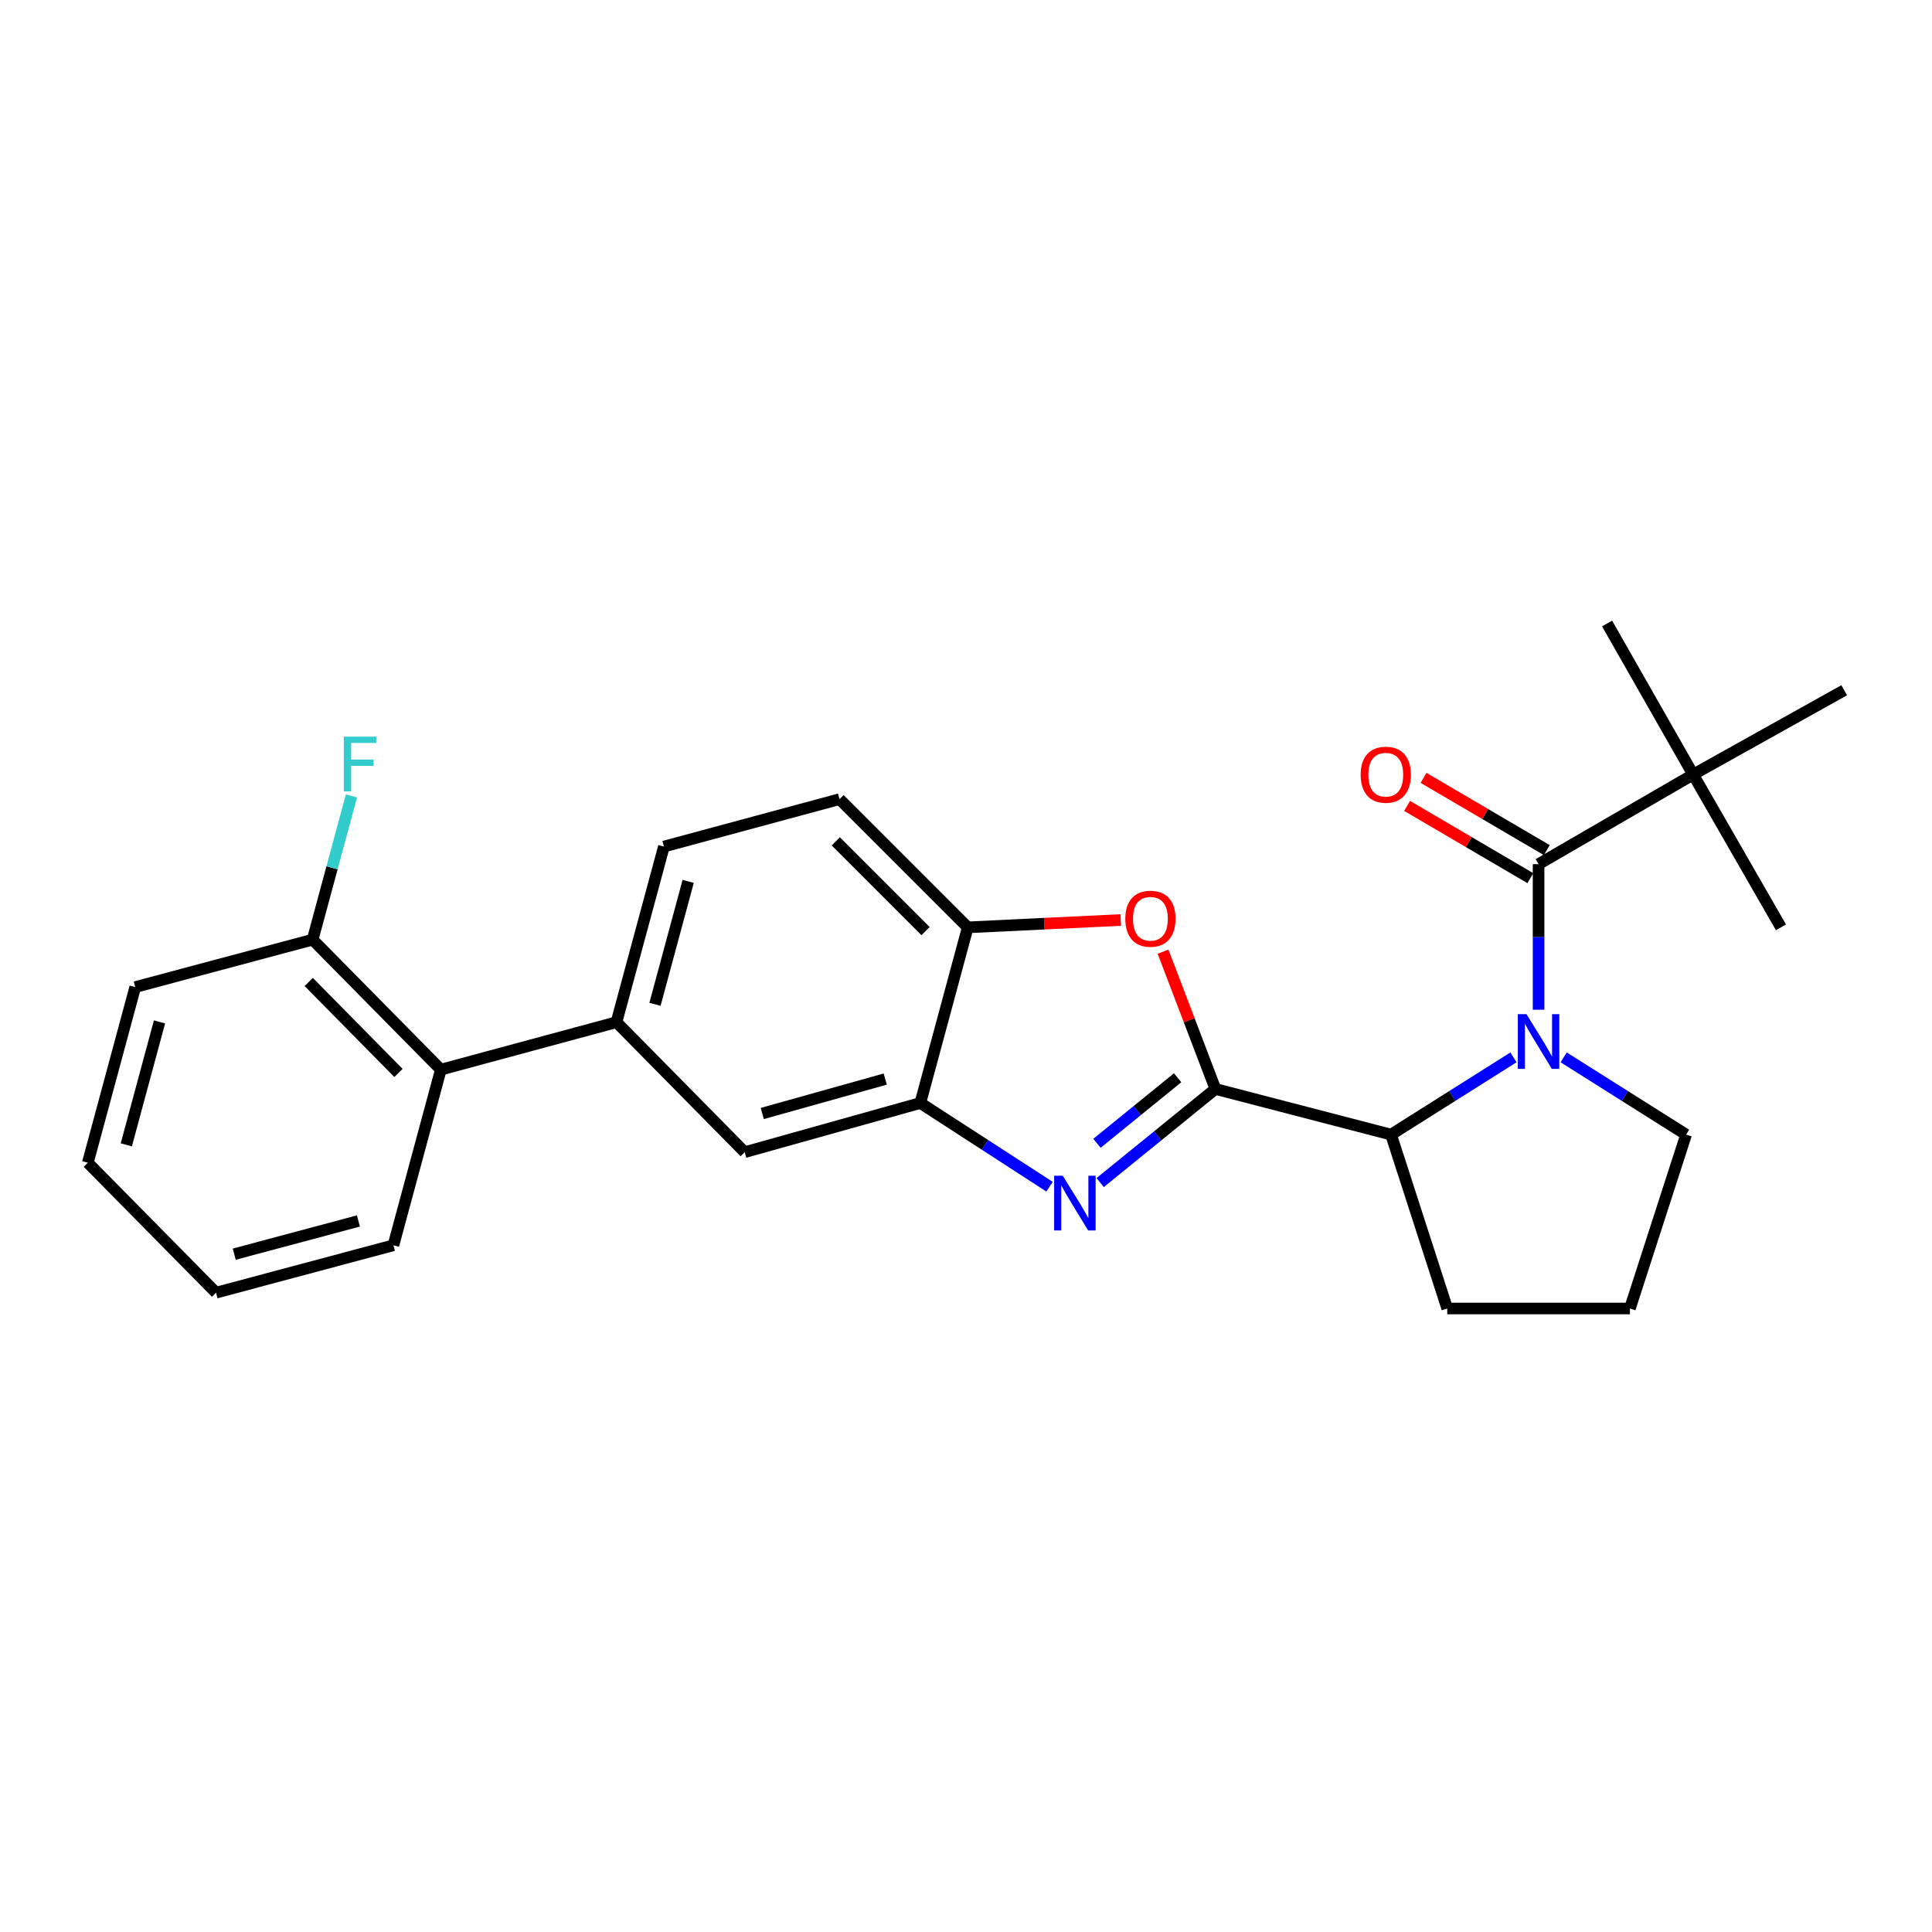 <?xml version='1.0' encoding='iso-8859-1'?>
<svg version='1.1' baseProfile='full'
              xmlns='http://www.w3.org/2000/svg'
                      xmlns:rdkit='http://www.rdkit.org/xml'
                      xmlns:xlink='http://www.w3.org/1999/xlink'
                  xml:space='preserve'
width='1000px' height='1000px' viewBox='0 0 1000 1000'>
<!-- END OF HEADER -->
<rect style='opacity:1.0;fill:#FFFFFF;stroke:none' width='1000' height='1000' x='0' y='0'> </rect>
<path class='bond-0' d='M 876.37,400.907 L 954.545,357.268' style='fill:none;fill-rule:evenodd;stroke:#000000;stroke-width:6px;stroke-linecap:butt;stroke-linejoin:miter;stroke-opacity:1' />
<path class='bond-1' d='M 876.37,400.907 L 831.824,322.722' style='fill:none;fill-rule:evenodd;stroke:#000000;stroke-width:6px;stroke-linecap:butt;stroke-linejoin:miter;stroke-opacity:1' />
<path class='bond-2' d='M 876.37,400.907 L 921.823,479.998' style='fill:none;fill-rule:evenodd;stroke:#000000;stroke-width:6px;stroke-linecap:butt;stroke-linejoin:miter;stroke-opacity:1' />
<path class='bond-3' d='M 876.37,400.907 L 796.363,447.276' style='fill:none;fill-rule:evenodd;stroke:#000000;stroke-width:6px;stroke-linecap:butt;stroke-linejoin:miter;stroke-opacity:1' />
<path class='bond-4' d='M 783.366,547.288 L 751.683,567.279' style='fill:none;fill-rule:evenodd;stroke:#0000FF;stroke-width:6px;stroke-linecap:butt;stroke-linejoin:miter;stroke-opacity:1' />
<path class='bond-4' d='M 751.683,567.279 L 720.001,587.27' style='fill:none;fill-rule:evenodd;stroke:#000000;stroke-width:6px;stroke-linecap:butt;stroke-linejoin:miter;stroke-opacity:1' />
<path class='bond-5' d='M 796.363,522.632 L 796.363,484.954' style='fill:none;fill-rule:evenodd;stroke:#0000FF;stroke-width:6px;stroke-linecap:butt;stroke-linejoin:miter;stroke-opacity:1' />
<path class='bond-5' d='M 796.363,484.954 L 796.363,447.276' style='fill:none;fill-rule:evenodd;stroke:#000000;stroke-width:6px;stroke-linecap:butt;stroke-linejoin:miter;stroke-opacity:1' />
<path class='bond-6' d='M 809.36,547.288 L 841.043,567.279' style='fill:none;fill-rule:evenodd;stroke:#0000FF;stroke-width:6px;stroke-linecap:butt;stroke-linejoin:miter;stroke-opacity:1' />
<path class='bond-6' d='M 841.043,567.279 L 872.725,587.27' style='fill:none;fill-rule:evenodd;stroke:#000000;stroke-width:6px;stroke-linecap:butt;stroke-linejoin:miter;stroke-opacity:1' />
<path class='bond-7' d='M 800.617,440.019 L 768.718,421.317' style='fill:none;fill-rule:evenodd;stroke:#000000;stroke-width:6px;stroke-linecap:butt;stroke-linejoin:miter;stroke-opacity:1' />
<path class='bond-7' d='M 768.718,421.317 L 736.818,402.615' style='fill:none;fill-rule:evenodd;stroke:#FF0000;stroke-width:6px;stroke-linecap:butt;stroke-linejoin:miter;stroke-opacity:1' />
<path class='bond-7' d='M 792.109,454.532 L 760.209,435.831' style='fill:none;fill-rule:evenodd;stroke:#000000;stroke-width:6px;stroke-linecap:butt;stroke-linejoin:miter;stroke-opacity:1' />
<path class='bond-7' d='M 760.209,435.831 L 728.309,417.129' style='fill:none;fill-rule:evenodd;stroke:#FF0000;stroke-width:6px;stroke-linecap:butt;stroke-linejoin:miter;stroke-opacity:1' />
<path class='bond-8' d='M 343.64,438.181 L 319.087,529.087' style='fill:none;fill-rule:evenodd;stroke:#000000;stroke-width:6px;stroke-linecap:butt;stroke-linejoin:miter;stroke-opacity:1' />
<path class='bond-8' d='M 356.199,456.204 L 339.012,519.838' style='fill:none;fill-rule:evenodd;stroke:#000000;stroke-width:6px;stroke-linecap:butt;stroke-linejoin:miter;stroke-opacity:1' />
<path class='bond-9' d='M 343.64,438.181 L 434.546,413.637' style='fill:none;fill-rule:evenodd;stroke:#000000;stroke-width:6px;stroke-linecap:butt;stroke-linejoin:miter;stroke-opacity:1' />
<path class='bond-10' d='M 319.087,529.087 L 385.457,596.364' style='fill:none;fill-rule:evenodd;stroke:#000000;stroke-width:6px;stroke-linecap:butt;stroke-linejoin:miter;stroke-opacity:1' />
<path class='bond-11' d='M 319.087,529.087 L 228.181,553.64' style='fill:none;fill-rule:evenodd;stroke:#000000;stroke-width:6px;stroke-linecap:butt;stroke-linejoin:miter;stroke-opacity:1' />
<path class='bond-12' d='M 385.457,596.364 L 476.362,570.913' style='fill:none;fill-rule:evenodd;stroke:#000000;stroke-width:6px;stroke-linecap:butt;stroke-linejoin:miter;stroke-opacity:1' />
<path class='bond-12' d='M 394.557,576.345 L 458.191,558.53' style='fill:none;fill-rule:evenodd;stroke:#000000;stroke-width:6px;stroke-linecap:butt;stroke-linejoin:miter;stroke-opacity:1' />
<path class='bond-13' d='M 434.546,413.637 L 500.907,479.998' style='fill:none;fill-rule:evenodd;stroke:#000000;stroke-width:6px;stroke-linecap:butt;stroke-linejoin:miter;stroke-opacity:1' />
<path class='bond-13' d='M 432.603,435.488 L 479.056,481.94' style='fill:none;fill-rule:evenodd;stroke:#000000;stroke-width:6px;stroke-linecap:butt;stroke-linejoin:miter;stroke-opacity:1' />
<path class='bond-14' d='M 580.091,476.194 L 540.499,478.096' style='fill:none;fill-rule:evenodd;stroke:#FF0000;stroke-width:6px;stroke-linecap:butt;stroke-linejoin:miter;stroke-opacity:1' />
<path class='bond-14' d='M 540.499,478.096 L 500.907,479.998' style='fill:none;fill-rule:evenodd;stroke:#000000;stroke-width:6px;stroke-linecap:butt;stroke-linejoin:miter;stroke-opacity:1' />
<path class='bond-15' d='M 601.987,492.575 L 615.542,528.108' style='fill:none;fill-rule:evenodd;stroke:#FF0000;stroke-width:6px;stroke-linecap:butt;stroke-linejoin:miter;stroke-opacity:1' />
<path class='bond-15' d='M 615.542,528.108 L 629.096,563.641' style='fill:none;fill-rule:evenodd;stroke:#000000;stroke-width:6px;stroke-linecap:butt;stroke-linejoin:miter;stroke-opacity:1' />
<path class='bond-16' d='M 500.907,479.998 L 476.362,570.913' style='fill:none;fill-rule:evenodd;stroke:#000000;stroke-width:6px;stroke-linecap:butt;stroke-linejoin:miter;stroke-opacity:1' />
<path class='bond-17' d='M 476.362,570.913 L 509.8,592.572' style='fill:none;fill-rule:evenodd;stroke:#000000;stroke-width:6px;stroke-linecap:butt;stroke-linejoin:miter;stroke-opacity:1' />
<path class='bond-17' d='M 509.8,592.572 L 543.237,614.23' style='fill:none;fill-rule:evenodd;stroke:#0000FF;stroke-width:6px;stroke-linecap:butt;stroke-linejoin:miter;stroke-opacity:1' />
<path class='bond-18' d='M 569.443,612.102 L 599.269,587.872' style='fill:none;fill-rule:evenodd;stroke:#0000FF;stroke-width:6px;stroke-linecap:butt;stroke-linejoin:miter;stroke-opacity:1' />
<path class='bond-18' d='M 599.269,587.872 L 629.096,563.641' style='fill:none;fill-rule:evenodd;stroke:#000000;stroke-width:6px;stroke-linecap:butt;stroke-linejoin:miter;stroke-opacity:1' />
<path class='bond-18' d='M 567.783,591.775 L 588.661,574.814' style='fill:none;fill-rule:evenodd;stroke:#0000FF;stroke-width:6px;stroke-linecap:butt;stroke-linejoin:miter;stroke-opacity:1' />
<path class='bond-18' d='M 588.661,574.814 L 609.54,557.852' style='fill:none;fill-rule:evenodd;stroke:#000000;stroke-width:6px;stroke-linecap:butt;stroke-linejoin:miter;stroke-opacity:1' />
<path class='bond-19' d='M 629.096,563.641 L 720.001,587.27' style='fill:none;fill-rule:evenodd;stroke:#000000;stroke-width:6px;stroke-linecap:butt;stroke-linejoin:miter;stroke-opacity:1' />
<path class='bond-20' d='M 69.999,510.908 L 45.455,601.822' style='fill:none;fill-rule:evenodd;stroke:#000000;stroke-width:6px;stroke-linecap:butt;stroke-linejoin:miter;stroke-opacity:1' />
<path class='bond-20' d='M 82.56,528.93 L 65.379,592.57' style='fill:none;fill-rule:evenodd;stroke:#000000;stroke-width:6px;stroke-linecap:butt;stroke-linejoin:miter;stroke-opacity:1' />
<path class='bond-21' d='M 69.999,510.908 L 161.82,486.363' style='fill:none;fill-rule:evenodd;stroke:#000000;stroke-width:6px;stroke-linecap:butt;stroke-linejoin:miter;stroke-opacity:1' />
<path class='bond-22' d='M 45.455,601.822 L 111.816,669.09' style='fill:none;fill-rule:evenodd;stroke:#000000;stroke-width:6px;stroke-linecap:butt;stroke-linejoin:miter;stroke-opacity:1' />
<path class='bond-23' d='M 749.088,677.278 L 720.001,587.27' style='fill:none;fill-rule:evenodd;stroke:#000000;stroke-width:6px;stroke-linecap:butt;stroke-linejoin:miter;stroke-opacity:1' />
<path class='bond-24' d='M 749.088,677.278 L 843.638,677.278' style='fill:none;fill-rule:evenodd;stroke:#000000;stroke-width:6px;stroke-linecap:butt;stroke-linejoin:miter;stroke-opacity:1' />
<path class='bond-25' d='M 843.638,677.278 L 872.725,587.27' style='fill:none;fill-rule:evenodd;stroke:#000000;stroke-width:6px;stroke-linecap:butt;stroke-linejoin:miter;stroke-opacity:1' />
<path class='bond-26' d='M 111.816,669.09 L 203.637,644.546' style='fill:none;fill-rule:evenodd;stroke:#000000;stroke-width:6px;stroke-linecap:butt;stroke-linejoin:miter;stroke-opacity:1' />
<path class='bond-26' d='M 121.244,649.155 L 185.519,631.974' style='fill:none;fill-rule:evenodd;stroke:#000000;stroke-width:6px;stroke-linecap:butt;stroke-linejoin:miter;stroke-opacity:1' />
<path class='bond-27' d='M 203.637,644.546 L 228.181,553.64' style='fill:none;fill-rule:evenodd;stroke:#000000;stroke-width:6px;stroke-linecap:butt;stroke-linejoin:miter;stroke-opacity:1' />
<path class='bond-28' d='M 228.181,553.64 L 161.82,486.363' style='fill:none;fill-rule:evenodd;stroke:#000000;stroke-width:6px;stroke-linecap:butt;stroke-linejoin:miter;stroke-opacity:1' />
<path class='bond-28' d='M 206.249,555.363 L 159.797,508.269' style='fill:none;fill-rule:evenodd;stroke:#000000;stroke-width:6px;stroke-linecap:butt;stroke-linejoin:miter;stroke-opacity:1' />
<path class='bond-29' d='M 161.82,486.363 L 171.863,449.168' style='fill:none;fill-rule:evenodd;stroke:#000000;stroke-width:6px;stroke-linecap:butt;stroke-linejoin:miter;stroke-opacity:1' />
<path class='bond-29' d='M 171.863,449.168 L 181.906,411.972' style='fill:none;fill-rule:evenodd;stroke:#33CCCC;stroke-width:6px;stroke-linecap:butt;stroke-linejoin:miter;stroke-opacity:1' />
<path  class='atom-1' d='M 790.103 524.928
L 799.383 539.928
Q 800.303 541.408, 801.783 544.088
Q 803.263 546.768, 803.343 546.928
L 803.343 524.928
L 807.103 524.928
L 807.103 553.248
L 803.223 553.248
L 793.263 536.848
Q 792.103 534.928, 790.863 532.728
Q 789.663 530.528, 789.303 529.848
L 789.303 553.248
L 785.623 553.248
L 785.623 524.928
L 790.103 524.928
' fill='#0000FF'/>
<path  class='atom-3' d='M 704.272 400.987
Q 704.272 394.187, 707.632 390.387
Q 710.992 386.587, 717.272 386.587
Q 723.552 386.587, 726.912 390.387
Q 730.272 394.187, 730.272 400.987
Q 730.272 407.867, 726.872 411.787
Q 723.472 415.667, 717.272 415.667
Q 711.032 415.667, 707.632 411.787
Q 704.272 407.907, 704.272 400.987
M 717.272 412.467
Q 721.592 412.467, 723.912 409.587
Q 726.272 406.667, 726.272 400.987
Q 726.272 395.427, 723.912 392.627
Q 721.592 389.787, 717.272 389.787
Q 712.952 389.787, 710.592 392.587
Q 708.272 395.387, 708.272 400.987
Q 708.272 406.707, 710.592 409.587
Q 712.952 412.467, 717.272 412.467
' fill='#FF0000'/>
<path  class='atom-10' d='M 582.457 475.536
Q 582.457 468.736, 585.817 464.936
Q 589.177 461.136, 595.457 461.136
Q 601.737 461.136, 605.097 464.936
Q 608.457 468.736, 608.457 475.536
Q 608.457 482.416, 605.057 486.336
Q 601.657 490.216, 595.457 490.216
Q 589.217 490.216, 585.817 486.336
Q 582.457 482.456, 582.457 475.536
M 595.457 487.016
Q 599.777 487.016, 602.097 484.136
Q 604.457 481.216, 604.457 475.536
Q 604.457 469.976, 602.097 467.176
Q 599.777 464.336, 595.457 464.336
Q 591.137 464.336, 588.777 467.136
Q 586.457 469.936, 586.457 475.536
Q 586.457 481.256, 588.777 484.136
Q 591.137 487.016, 595.457 487.016
' fill='#FF0000'/>
<path  class='atom-13' d='M 550.1 608.571
L 559.38 623.571
Q 560.3 625.051, 561.78 627.731
Q 563.26 630.411, 563.34 630.571
L 563.34 608.571
L 567.1 608.571
L 567.1 636.891
L 563.22 636.891
L 553.26 620.491
Q 552.1 618.571, 550.86 616.371
Q 549.66 614.171, 549.3 613.491
L 549.3 636.891
L 545.62 636.891
L 545.62 608.571
L 550.1 608.571
' fill='#0000FF'/>
<path  class='atom-25' d='M 177.944 381.298
L 194.784 381.298
L 194.784 384.538
L 181.744 384.538
L 181.744 393.138
L 193.344 393.138
L 193.344 396.418
L 181.744 396.418
L 181.744 409.618
L 177.944 409.618
L 177.944 381.298
' fill='#33CCCC'/>
</svg>
